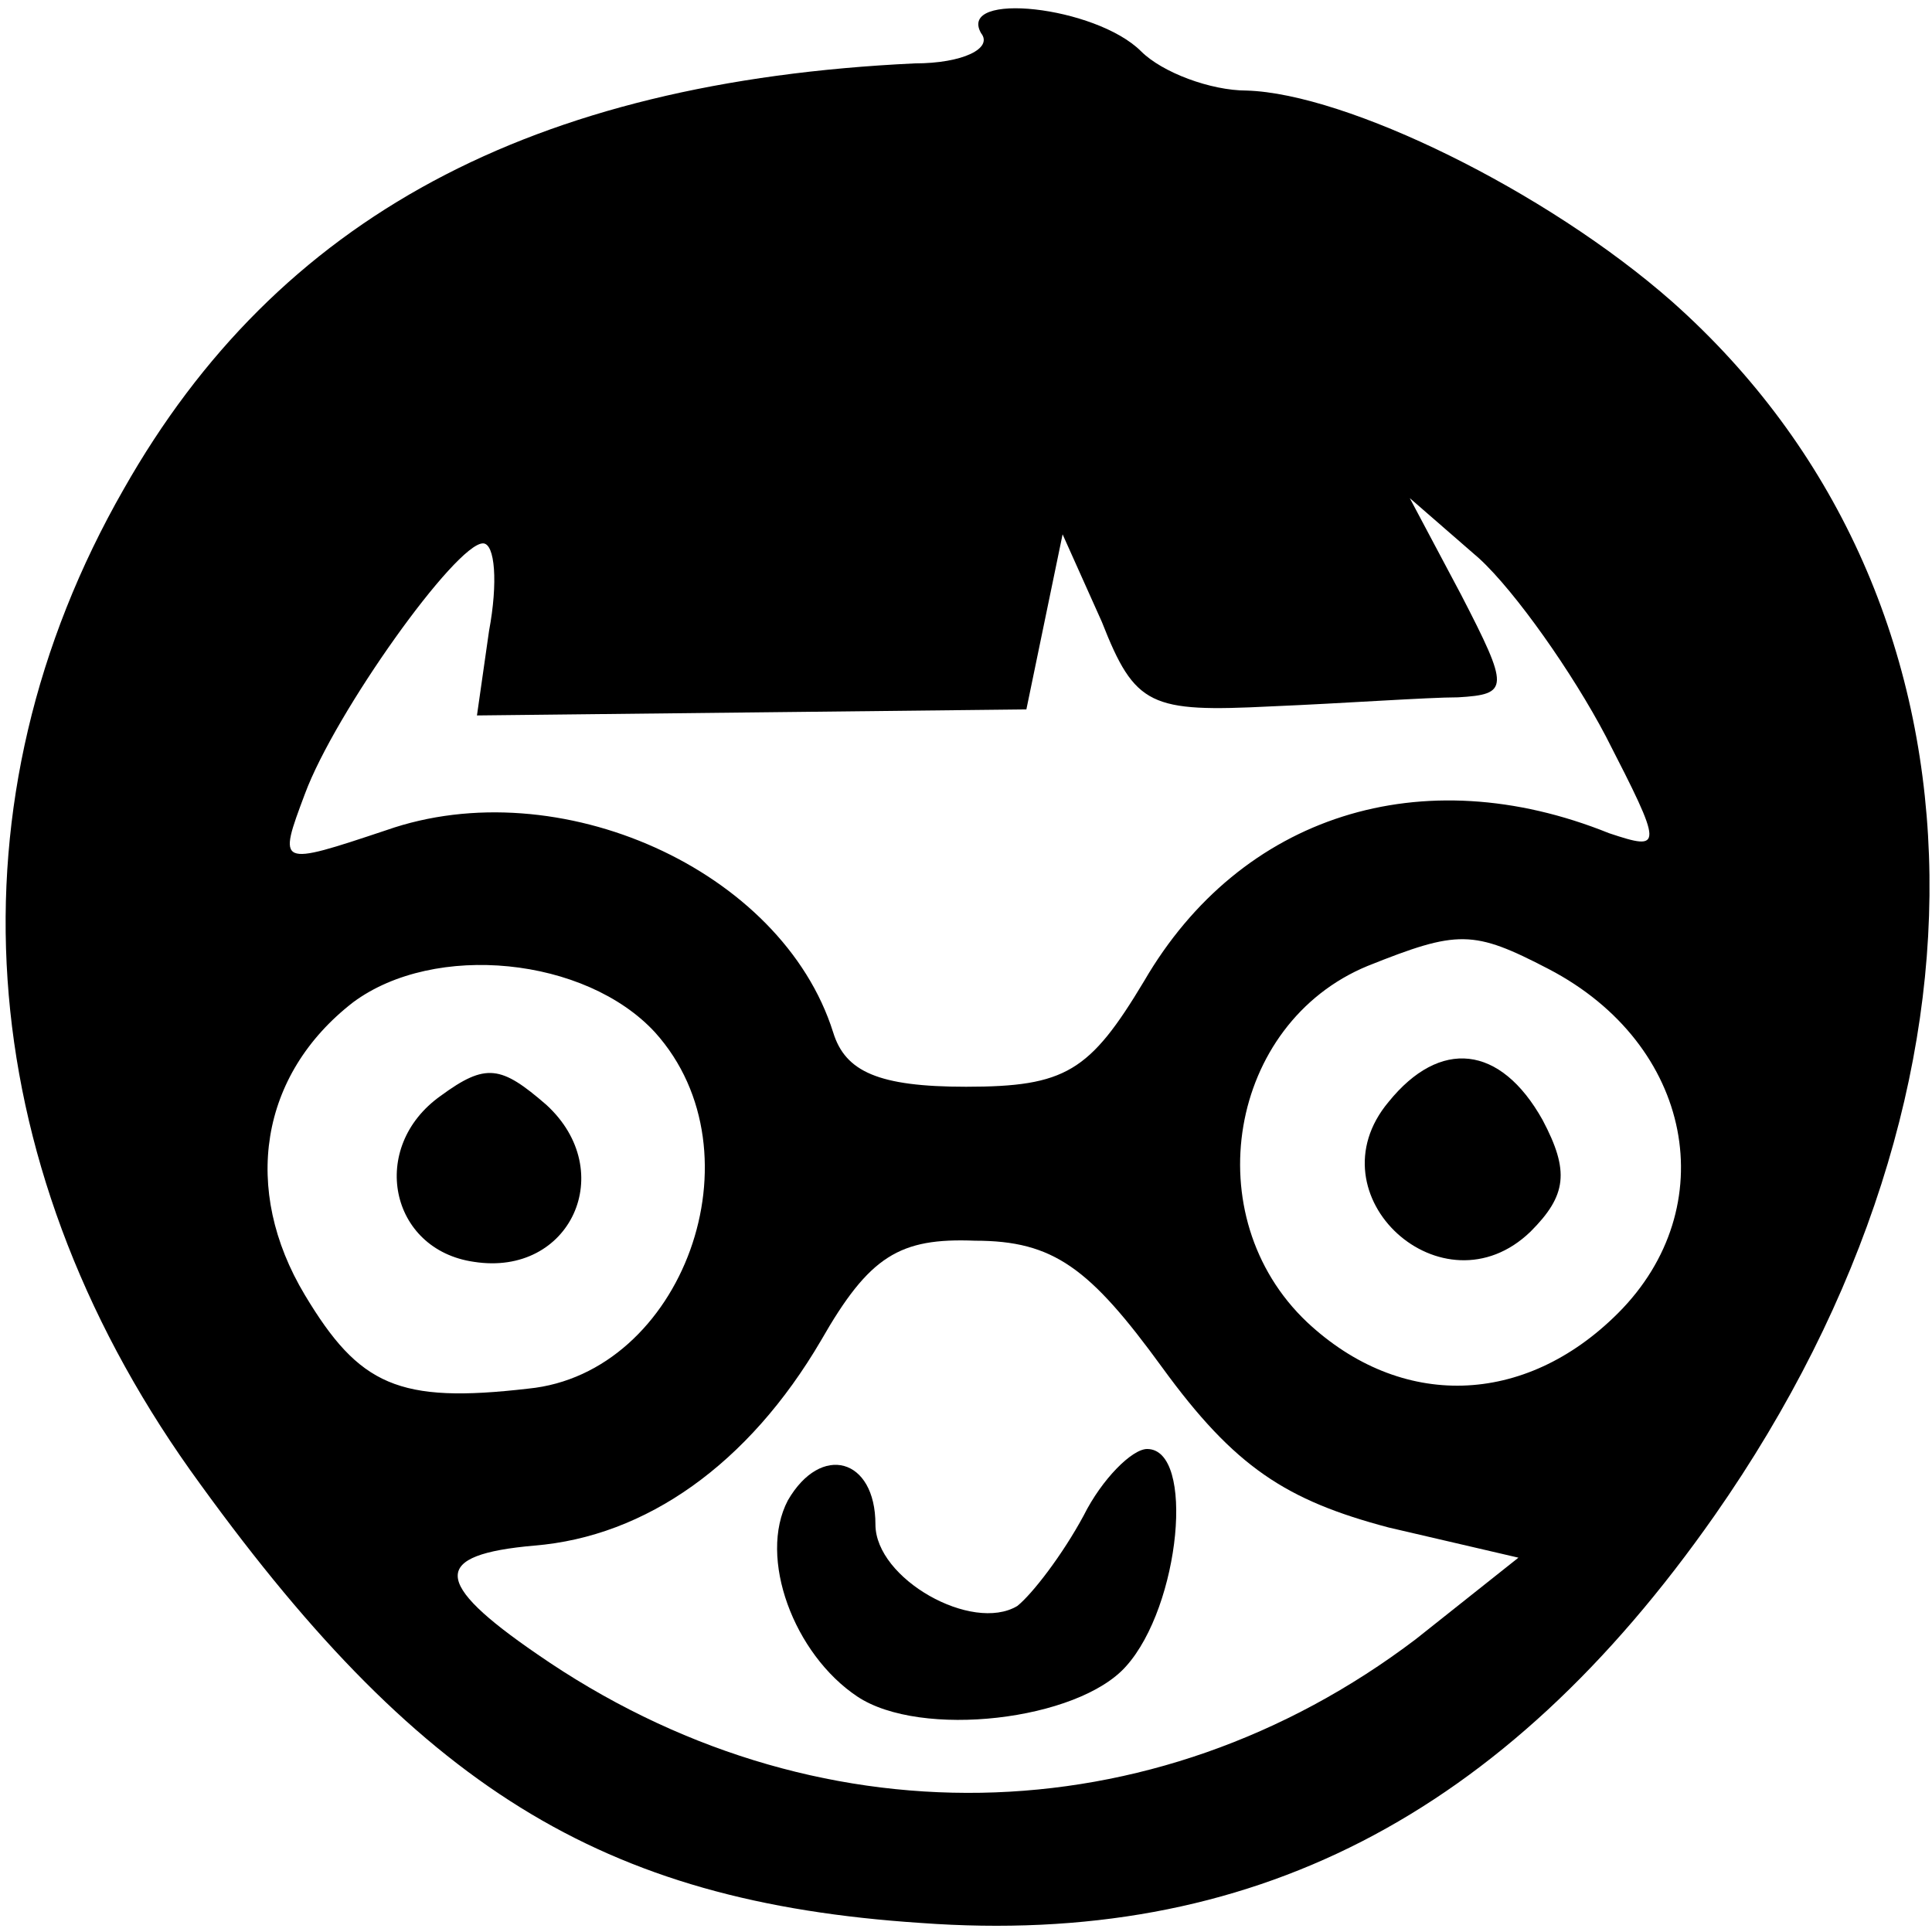 <svg version="1" xmlns="http://www.w3.org/2000/svg" width="85.333" height="85.333" viewBox="0 0 64 64"><path d="M32.5 1.1c.4.5-.6 1-2.2 1-12.7.6-21.1 5.1-26.2 14.1C-1.8 26.5-1 38.4 6.3 48.7c7.5 10.5 13.6 14.3 24.2 15 10.9.8 19.3-3.5 26.3-13.5 10-14.3 9.4-30.6-1.4-40.2-4.2-3.7-10.8-6.9-14.1-7-1.2 0-2.8-.6-3.5-1.3-1.5-1.5-6.1-2-5.3-.6zm20.7 23.3c1.9 3.7 1.9 3.8.1 3.2-6.2-2.5-12.2-.6-15.4 4.9-1.8 3-2.6 3.5-5.9 3.5-2.9 0-4-.5-4.4-1.8-1.7-5.4-9.1-8.7-14.8-6.7-3.6 1.2-3.6 1.2-2.7-1.2 1-2.7 5-8.3 5.9-8.3.4 0 .5 1.3.2 2.9l-.4 2.8 9.1-.1 9.1-.1.6-2.9.6-2.9 1.3 2.9c1.1 2.8 1.6 3 5.6 2.8 2.4-.1 5.2-.3 6.2-.3 1.7-.1 1.7-.3.1-3.4l-1.7-3.2 2.3 2c1.2 1.1 3.1 3.8 4.2 5.9zm-1.9 7.7c4.8 2.5 5.8 7.9 2.3 11.4-3.1 3.1-7.2 3.2-10.3.3-3.7-3.5-2.6-9.9 2-11.8 3-1.2 3.5-1.2 6 .1zm-29.6 2.1c3.6 4 .9 11.3-4.2 11.8-4.3.5-5.6-.1-7.4-3.1-2.1-3.5-1.5-7.3 1.6-9.7 2.7-2 7.7-1.5 10 1zm16.8 11.1c2.4 3.3 4.1 4.4 7.5 5.3l4.3 1-3.4 2.7c-8.7 6.6-20 6.8-29.1.5-3.5-2.4-3.5-3.3-.1-3.6 3.7-.3 7.1-2.7 9.5-6.8 1.6-2.8 2.6-3.4 5.1-3.3 2.6 0 3.8.9 6.2 4.2z"/><path d="M46 36.5c-2.6 3.1 1.8 7.1 4.7 4.3 1.2-1.2 1.3-2 .4-3.7-1.4-2.5-3.4-2.7-5.1-.6zM14.6 36.3c-2.4 1.7-1.7 5.1 1.1 5.5 3.2.5 4.8-3 2.4-5.2-1.5-1.3-2-1.4-3.5-.3zM26.1 49.7c-1 1.9.2 5.1 2.3 6.5 2.1 1.4 7.3.8 8.9-1 1.8-2 2.3-7.2.7-7.2-.5 0-1.5 1-2.1 2.2-.7 1.3-1.7 2.6-2.2 3-1.5.9-4.7-.9-4.7-2.7 0-2.2-1.8-2.7-2.9-.8z"/></svg>